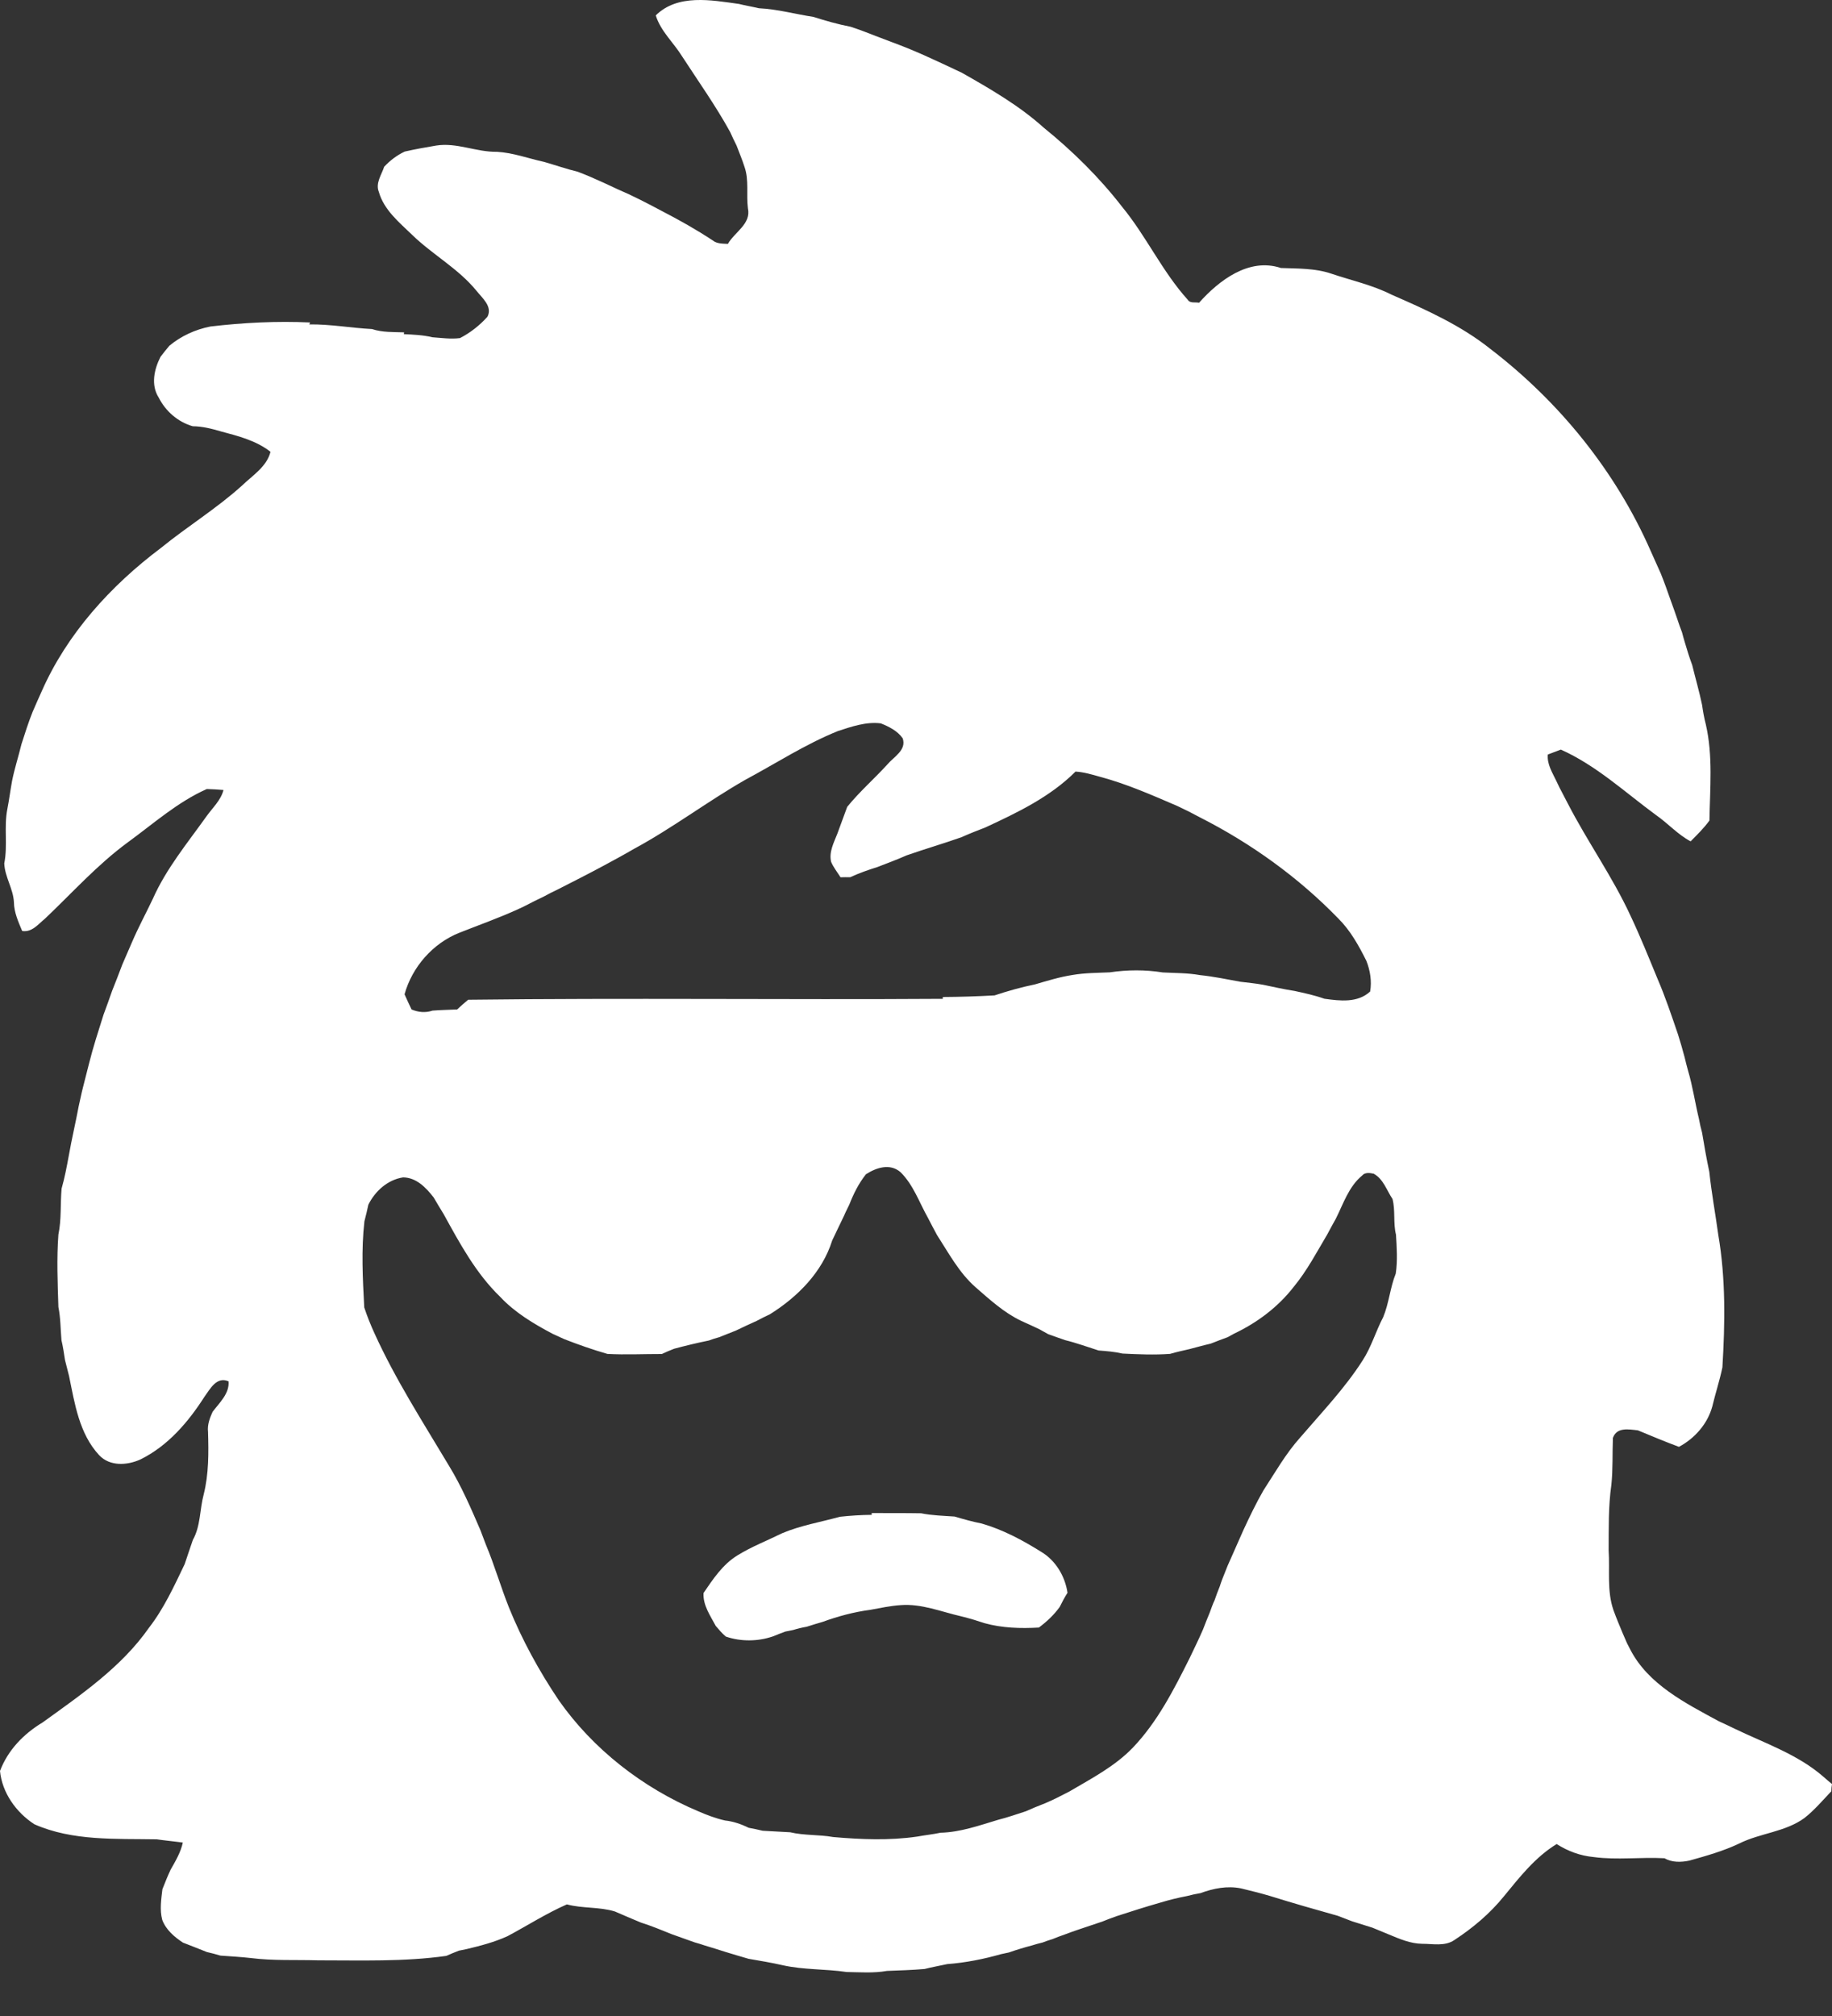 <svg width="40" height="44" viewBox="0 0 40 44" fill="none" xmlns="http://www.w3.org/2000/svg">
<rect x="0" y="0" width="40" height="44" fill="#333333" stroke="none"/>
<path d="M14.318 0.336C14.797 -0.137 15.53 0.002 16.134 0.086C16.276 0.122 16.423 0.145 16.57 0.18C16.973 0.199 17.362 0.308 17.761 0.369C18.025 0.453 18.294 0.53 18.569 0.583C18.768 0.647 18.962 0.723 19.158 0.8C19.37 0.883 19.586 0.959 19.799 1.045C20.053 1.148 20.304 1.261 20.554 1.378C20.701 1.447 20.849 1.517 21 1.587C21.624 1.942 22.253 2.304 22.787 2.785C23.419 3.296 24.002 3.871 24.498 4.511C25.028 5.154 25.375 5.925 25.936 6.545C25.985 6.625 26.096 6.589 26.18 6.608C26.613 6.123 27.268 5.616 27.967 5.849C28.338 5.863 28.715 5.852 29.072 5.974C29.51 6.122 29.969 6.221 30.385 6.432C31.137 6.76 31.897 7.101 32.539 7.614C34.051 8.771 35.279 10.291 36.038 12.018C36.113 12.182 36.186 12.35 36.262 12.518C36.339 12.709 36.408 12.904 36.477 13.101C36.529 13.243 36.58 13.387 36.63 13.534C36.659 13.621 36.689 13.71 36.725 13.8C36.763 13.948 36.81 14.096 36.855 14.245C36.883 14.333 36.913 14.424 36.948 14.516C37.018 14.805 37.102 15.091 37.163 15.384C37.183 15.524 37.207 15.666 37.244 15.806C37.404 16.497 37.335 17.206 37.324 17.908C37.204 18.074 37.057 18.218 36.913 18.363C36.63 18.212 36.418 17.97 36.159 17.79C35.481 17.293 34.856 16.707 34.079 16.36C33.982 16.396 33.887 16.432 33.795 16.468C33.775 16.68 33.895 16.863 33.983 17.049C33.999 17.084 34.033 17.154 34.05 17.189C34.109 17.302 34.169 17.417 34.23 17.534C34.658 18.366 35.207 19.134 35.6 19.985C35.813 20.435 35.999 20.898 36.189 21.359C36.36 21.755 36.497 22.166 36.637 22.575C36.688 22.74 36.738 22.905 36.782 23.075C36.805 23.168 36.827 23.264 36.855 23.361C36.959 23.71 37.01 24.071 37.096 24.425C37.113 24.521 37.135 24.62 37.163 24.719C37.21 25.005 37.26 25.29 37.321 25.575C37.369 26.035 37.454 26.49 37.517 26.95C37.681 27.906 37.665 28.879 37.607 29.844C37.547 30.131 37.454 30.412 37.386 30.698C37.282 31.076 37.006 31.392 36.658 31.578C36.355 31.465 36.058 31.341 35.762 31.218C35.556 31.195 35.301 31.144 35.216 31.384C35.203 31.723 35.218 32.064 35.183 32.404C35.115 32.878 35.126 33.36 35.123 33.839C35.152 34.273 35.082 34.72 35.228 35.141C35.26 35.228 35.294 35.319 35.332 35.41C35.392 35.561 35.457 35.709 35.523 35.861C35.541 35.895 35.576 35.965 35.594 35.999C35.986 36.762 36.797 37.17 37.529 37.567C37.646 37.62 37.765 37.676 37.885 37.735C38.544 38.051 39.26 38.294 39.816 38.781C39.874 38.832 39.935 38.885 40 38.938C39.991 38.988 39.986 39.04 39.985 39.095C39.796 39.294 39.618 39.505 39.402 39.676C38.981 39.986 38.43 40.006 37.971 40.237C37.625 40.401 37.254 40.505 36.887 40.608C36.705 40.647 36.505 40.651 36.342 40.557C35.828 40.528 35.311 40.6 34.798 40.531C34.505 40.504 34.233 40.403 33.988 40.247C33.519 40.534 33.179 40.97 32.838 41.386C32.535 41.761 32.16 42.077 31.755 42.342C31.549 42.484 31.284 42.423 31.052 42.424C30.795 42.421 30.557 42.317 30.328 42.222C30.204 42.171 30.084 42.122 29.967 42.073C29.817 42.026 29.669 41.979 29.524 41.934C29.415 41.893 29.31 41.852 29.208 41.813C28.716 41.675 28.225 41.535 27.738 41.383C27.641 41.354 27.545 41.328 27.455 41.304C27.334 41.272 27.212 41.245 27.097 41.215C26.796 41.154 26.495 41.214 26.213 41.318C26.11 41.336 26.011 41.356 25.917 41.382C25.717 41.42 25.521 41.468 25.329 41.527C25.009 41.618 24.694 41.719 24.38 41.821C24.273 41.858 24.169 41.898 24.068 41.939C23.9 41.997 23.732 42.05 23.567 42.107C23.46 42.142 23.357 42.18 23.256 42.218C23.16 42.251 23.069 42.285 22.98 42.322C22.905 42.344 22.833 42.369 22.764 42.396C22.686 42.414 22.611 42.435 22.539 42.458C22.365 42.504 22.194 42.555 22.027 42.614C21.984 42.623 21.9 42.641 21.858 42.65C21.474 42.759 21.081 42.837 20.684 42.867C20.517 42.904 20.349 42.932 20.187 42.974C19.913 42.998 19.638 43.005 19.366 43.016C19.074 43.068 18.778 43.044 18.486 43.04C18.022 42.971 17.549 42.995 17.09 42.892C16.843 42.836 16.594 42.794 16.346 42.752C16.174 42.703 16.006 42.652 15.838 42.601C15.687 42.553 15.537 42.505 15.388 42.461C15.312 42.435 15.239 42.413 15.167 42.393C15.001 42.333 14.836 42.276 14.673 42.217C14.447 42.126 14.223 42.033 13.992 41.96C13.801 41.881 13.613 41.8 13.426 41.719C13.083 41.614 12.72 41.656 12.377 41.564C11.926 41.762 11.511 42.029 11.079 42.259C10.795 42.388 10.493 42.467 10.191 42.539C10.149 42.547 10.063 42.565 10.02 42.574C9.926 42.611 9.833 42.647 9.745 42.688C8.817 42.819 7.877 42.784 6.944 42.785C6.454 42.77 5.962 42.797 5.478 42.735C5.255 42.71 5.034 42.698 4.813 42.682C4.713 42.651 4.613 42.626 4.517 42.604C4.341 42.535 4.168 42.464 3.994 42.398C3.804 42.273 3.622 42.116 3.542 41.901C3.484 41.681 3.52 41.453 3.546 41.233C3.603 41.09 3.659 40.947 3.725 40.807C3.833 40.618 3.945 40.428 3.992 40.215C3.8 40.188 3.609 40.171 3.421 40.144C2.527 40.128 1.587 40.184 0.752 39.816C0.351 39.557 0.045 39.125 0 38.652C0.171 38.199 0.515 37.842 0.932 37.592C1.772 36.985 2.652 36.385 3.25 35.53C3.58 35.105 3.802 34.617 4.032 34.138C4.092 33.961 4.15 33.784 4.211 33.609C4.382 33.305 4.359 32.947 4.447 32.618C4.56 32.169 4.556 31.706 4.542 31.247C4.525 31.094 4.58 30.951 4.641 30.815C4.79 30.615 5.013 30.416 4.99 30.148C4.728 30.035 4.588 30.316 4.464 30.485C4.111 31.036 3.668 31.557 3.064 31.854C2.773 31.985 2.396 32.007 2.164 31.759C1.729 31.29 1.631 30.632 1.508 30.033C1.476 29.915 1.45 29.798 1.419 29.683C1.397 29.536 1.375 29.391 1.342 29.25C1.321 29.007 1.323 28.763 1.275 28.526C1.258 27.998 1.236 27.47 1.275 26.944C1.344 26.614 1.315 26.275 1.345 25.941C1.413 25.703 1.458 25.46 1.503 25.218C1.566 24.857 1.652 24.5 1.719 24.14C1.752 24.002 1.777 23.863 1.813 23.727C1.855 23.555 1.902 23.384 1.944 23.212C2.033 22.852 2.149 22.501 2.26 22.147C2.324 21.972 2.389 21.798 2.449 21.622C2.525 21.432 2.6 21.241 2.671 21.05C2.743 20.881 2.818 20.714 2.89 20.545C3.026 20.23 3.19 19.927 3.337 19.617C3.628 18.96 4.092 18.4 4.508 17.817C4.64 17.631 4.821 17.469 4.88 17.242C4.755 17.231 4.634 17.224 4.515 17.221C3.872 17.507 3.348 17.979 2.787 18.387C2.125 18.873 1.578 19.485 0.986 20.047C0.837 20.167 0.699 20.354 0.484 20.319C0.4 20.118 0.307 19.914 0.304 19.693C0.29 19.398 0.106 19.142 0.093 18.845C0.172 18.453 0.083 18.051 0.16 17.66C0.2 17.455 0.226 17.249 0.263 17.046C0.317 16.775 0.403 16.512 0.468 16.244C0.544 16.007 0.619 15.769 0.712 15.537C0.775 15.387 0.843 15.24 0.909 15.091C1.46 13.838 2.413 12.785 3.514 11.959C4.091 11.489 4.731 11.098 5.284 10.598C5.515 10.375 5.824 10.187 5.906 9.861C5.593 9.615 5.202 9.517 4.824 9.416C4.622 9.356 4.418 9.305 4.208 9.303C3.88 9.208 3.615 8.973 3.465 8.677C3.29 8.404 3.365 8.058 3.505 7.787C3.566 7.705 3.631 7.626 3.698 7.546C3.954 7.333 4.264 7.191 4.595 7.126C5.316 7.041 6.042 7.005 6.77 7.038L6.754 7.08C7.213 7.074 7.665 7.158 8.123 7.182C8.348 7.257 8.588 7.245 8.823 7.254L8.817 7.293C9.025 7.303 9.235 7.311 9.441 7.361C9.639 7.375 9.841 7.405 10.043 7.379C10.269 7.263 10.474 7.101 10.643 6.913C10.759 6.689 10.527 6.503 10.402 6.345C10.008 5.862 9.445 5.559 9.001 5.128C8.715 4.852 8.382 4.581 8.271 4.187C8.195 3.997 8.33 3.816 8.388 3.64C8.515 3.503 8.665 3.389 8.837 3.308C9.064 3.256 9.292 3.216 9.523 3.177C9.974 3.105 10.4 3.322 10.85 3.313C11.204 3.333 11.537 3.459 11.882 3.534C12.126 3.604 12.366 3.688 12.616 3.749C12.808 3.821 12.997 3.905 13.186 3.991C13.283 4.035 13.383 4.082 13.485 4.13C13.816 4.271 14.135 4.437 14.454 4.607C14.833 4.803 15.205 5.012 15.561 5.247C15.652 5.321 15.776 5.317 15.893 5.323C16.039 5.064 16.405 4.887 16.33 4.547C16.292 4.246 16.357 3.933 16.256 3.643C16.205 3.483 16.14 3.33 16.082 3.176C16.032 3.076 15.984 2.977 15.941 2.879C15.627 2.309 15.249 1.778 14.895 1.233C14.708 0.93 14.424 0.681 14.318 0.336ZM18.294 15.956C17.585 16.242 16.944 16.66 16.274 17.019C15.445 17.492 14.685 18.072 13.844 18.526C13.628 18.652 13.408 18.771 13.189 18.889C12.853 19.07 12.513 19.242 12.173 19.415C12.072 19.462 11.975 19.512 11.88 19.564C11.731 19.635 11.585 19.708 11.441 19.783C11.406 19.8 11.334 19.833 11.298 19.85C10.885 20.037 10.457 20.189 10.037 20.355C9.45 20.585 8.997 21.108 8.833 21.701C8.881 21.81 8.933 21.921 8.986 22.032C9.131 22.093 9.289 22.109 9.444 22.057C9.62 22.043 9.8 22.04 9.981 22.032C10.057 21.96 10.138 21.889 10.222 21.82C13.675 21.778 17.131 21.822 20.585 21.8V21.76C20.961 21.758 21.338 21.746 21.715 21.725C22.003 21.629 22.297 21.546 22.597 21.485C22.867 21.406 23.138 21.322 23.419 21.279C23.685 21.233 23.958 21.234 24.229 21.222C24.612 21.165 25.005 21.162 25.389 21.224C25.658 21.239 25.93 21.233 26.199 21.282C26.494 21.312 26.787 21.373 27.081 21.427C27.247 21.448 27.414 21.462 27.584 21.494C27.809 21.541 28.035 21.592 28.267 21.628C28.484 21.675 28.703 21.722 28.917 21.798C29.255 21.845 29.644 21.893 29.916 21.64C29.954 21.411 29.917 21.183 29.833 20.97C29.668 20.64 29.487 20.312 29.223 20.049C28.352 19.151 27.32 18.408 26.197 17.838C26.035 17.75 25.872 17.668 25.708 17.592C25.153 17.353 24.6 17.109 24.015 16.953C23.838 16.903 23.665 16.851 23.483 16.84C22.932 17.392 22.213 17.736 21.509 18.062C21.334 18.128 21.162 18.197 20.994 18.272C20.597 18.413 20.193 18.529 19.797 18.668C19.587 18.761 19.373 18.84 19.162 18.922C18.957 18.986 18.756 19.057 18.563 19.146C18.488 19.144 18.418 19.145 18.352 19.147C18.281 19.034 18.196 18.929 18.146 18.809C18.096 18.593 18.207 18.39 18.283 18.195C18.355 18 18.428 17.805 18.498 17.61C18.765 17.28 19.089 16.998 19.375 16.684C19.515 16.517 19.797 16.373 19.71 16.115C19.601 15.955 19.409 15.858 19.232 15.788C18.91 15.747 18.593 15.859 18.294 15.956ZM18.907 25.629C18.748 25.829 18.635 26.057 18.543 26.293C18.506 26.371 18.465 26.446 18.432 26.527C18.343 26.708 18.258 26.892 18.17 27.074C17.955 27.762 17.419 28.304 16.811 28.684C16.709 28.731 16.612 28.781 16.517 28.831C16.365 28.899 16.214 28.969 16.066 29.041C15.943 29.088 15.822 29.137 15.702 29.185C15.624 29.206 15.549 29.23 15.478 29.257C15.222 29.309 14.969 29.37 14.719 29.437C14.626 29.473 14.536 29.511 14.45 29.552C14.053 29.551 13.657 29.571 13.263 29.55C12.943 29.458 12.63 29.348 12.322 29.228C12.236 29.188 12.156 29.151 12.076 29.116C11.656 28.895 11.242 28.648 10.918 28.301C10.388 27.788 10.038 27.136 9.688 26.501C9.613 26.377 9.538 26.256 9.468 26.134C9.303 25.922 9.092 25.7 8.801 25.697C8.461 25.749 8.19 25.998 8.043 26.292C8.016 26.412 7.99 26.534 7.957 26.654C7.885 27.278 7.92 27.91 7.953 28.535C8.017 28.729 8.093 28.919 8.179 29.106C8.634 30.107 9.232 31.035 9.796 31.979C10.072 32.429 10.281 32.913 10.489 33.396C10.526 33.497 10.566 33.601 10.606 33.705C10.796 34.158 10.931 34.629 11.113 35.086C11.4 35.794 11.77 36.469 12.198 37.106C12.947 38.175 14.029 39.019 15.246 39.532C15.433 39.613 15.627 39.687 15.83 39.733C16.009 39.752 16.182 39.811 16.346 39.892C16.445 39.91 16.548 39.931 16.652 39.957C16.851 39.969 17.05 39.98 17.253 39.99C17.559 40.063 17.879 40.038 18.191 40.094C18.8 40.147 19.419 40.173 20.027 40.084C20.194 40.053 20.366 40.036 20.535 40C20.97 39.989 21.379 39.842 21.79 39.719C21.994 39.668 22.195 39.597 22.398 39.532C22.534 39.47 22.674 39.413 22.817 39.358C22.997 39.282 23.172 39.192 23.347 39.101C23.832 38.816 24.342 38.551 24.734 38.144C25.272 37.58 25.627 36.882 25.971 36.196C26.072 35.983 26.177 35.772 26.27 35.555C26.316 35.433 26.364 35.313 26.414 35.194C26.447 35.104 26.478 35.012 26.519 34.927C26.554 34.822 26.593 34.721 26.634 34.62C26.662 34.526 26.698 34.438 26.734 34.348C26.779 34.227 26.831 34.107 26.885 33.99C26.97 33.791 27.062 33.596 27.147 33.398C27.283 33.104 27.423 32.812 27.585 32.53C27.841 32.138 28.072 31.727 28.387 31.376C28.856 30.829 29.36 30.303 29.749 29.696C29.942 29.4 30.037 29.059 30.2 28.749C30.328 28.442 30.351 28.104 30.475 27.796C30.517 27.515 30.497 27.228 30.48 26.947C30.416 26.69 30.47 26.423 30.404 26.168C30.276 25.979 30.206 25.734 29.994 25.617C29.908 25.598 29.801 25.584 29.742 25.656C29.447 25.898 29.33 26.275 29.165 26.602C29.102 26.713 29.041 26.826 28.981 26.939C28.751 27.326 28.54 27.729 28.252 28.08C27.908 28.524 27.455 28.866 26.944 29.108C26.91 29.128 26.84 29.166 26.804 29.185C26.678 29.23 26.557 29.277 26.436 29.325C26.278 29.361 26.124 29.405 25.97 29.445C25.825 29.479 25.685 29.508 25.547 29.549C25.2 29.574 24.853 29.559 24.509 29.542C24.335 29.502 24.16 29.488 23.987 29.475C23.743 29.398 23.505 29.31 23.259 29.25C23.132 29.207 23.008 29.162 22.887 29.119C22.819 29.081 22.753 29.044 22.69 29.009C22.555 28.946 22.427 28.886 22.296 28.828C21.918 28.647 21.61 28.364 21.299 28.093C20.938 27.775 20.714 27.349 20.458 26.954C20.391 26.83 20.326 26.708 20.264 26.586C20.072 26.247 19.944 25.86 19.661 25.582C19.431 25.384 19.131 25.484 18.907 25.629Z" fill="white"/>
<path d="M17.076 33.464C17.48 33.293 17.916 33.221 18.338 33.104C18.568 33.079 18.801 33.064 19.034 33.062L19.032 33.023C19.391 33.026 19.75 33.021 20.111 33.028C20.35 33.076 20.596 33.082 20.842 33.099C21.035 33.156 21.234 33.212 21.435 33.252C21.899 33.385 22.328 33.616 22.733 33.869C23.052 34.059 23.255 34.405 23.308 34.763C23.244 34.863 23.189 34.967 23.137 35.073C23.012 35.247 22.854 35.394 22.683 35.522C22.283 35.545 21.881 35.533 21.495 35.426C21.418 35.4 21.343 35.376 21.27 35.354C21.175 35.325 21.077 35.3 20.987 35.277C20.549 35.177 20.117 34.996 19.661 35.033C19.439 35.048 19.22 35.095 19.003 35.135C18.645 35.182 18.296 35.276 17.959 35.399C17.841 35.433 17.728 35.467 17.615 35.504C17.511 35.522 17.415 35.545 17.319 35.575C17.277 35.584 17.192 35.601 17.15 35.609C17.054 35.643 16.964 35.679 16.873 35.716C16.544 35.828 16.176 35.831 15.848 35.719C15.764 35.648 15.696 35.567 15.628 35.487C15.507 35.26 15.346 35.034 15.361 34.768C15.567 34.466 15.777 34.147 16.098 33.949C16.407 33.757 16.75 33.625 17.076 33.464Z" fill="white"/>
</svg>
